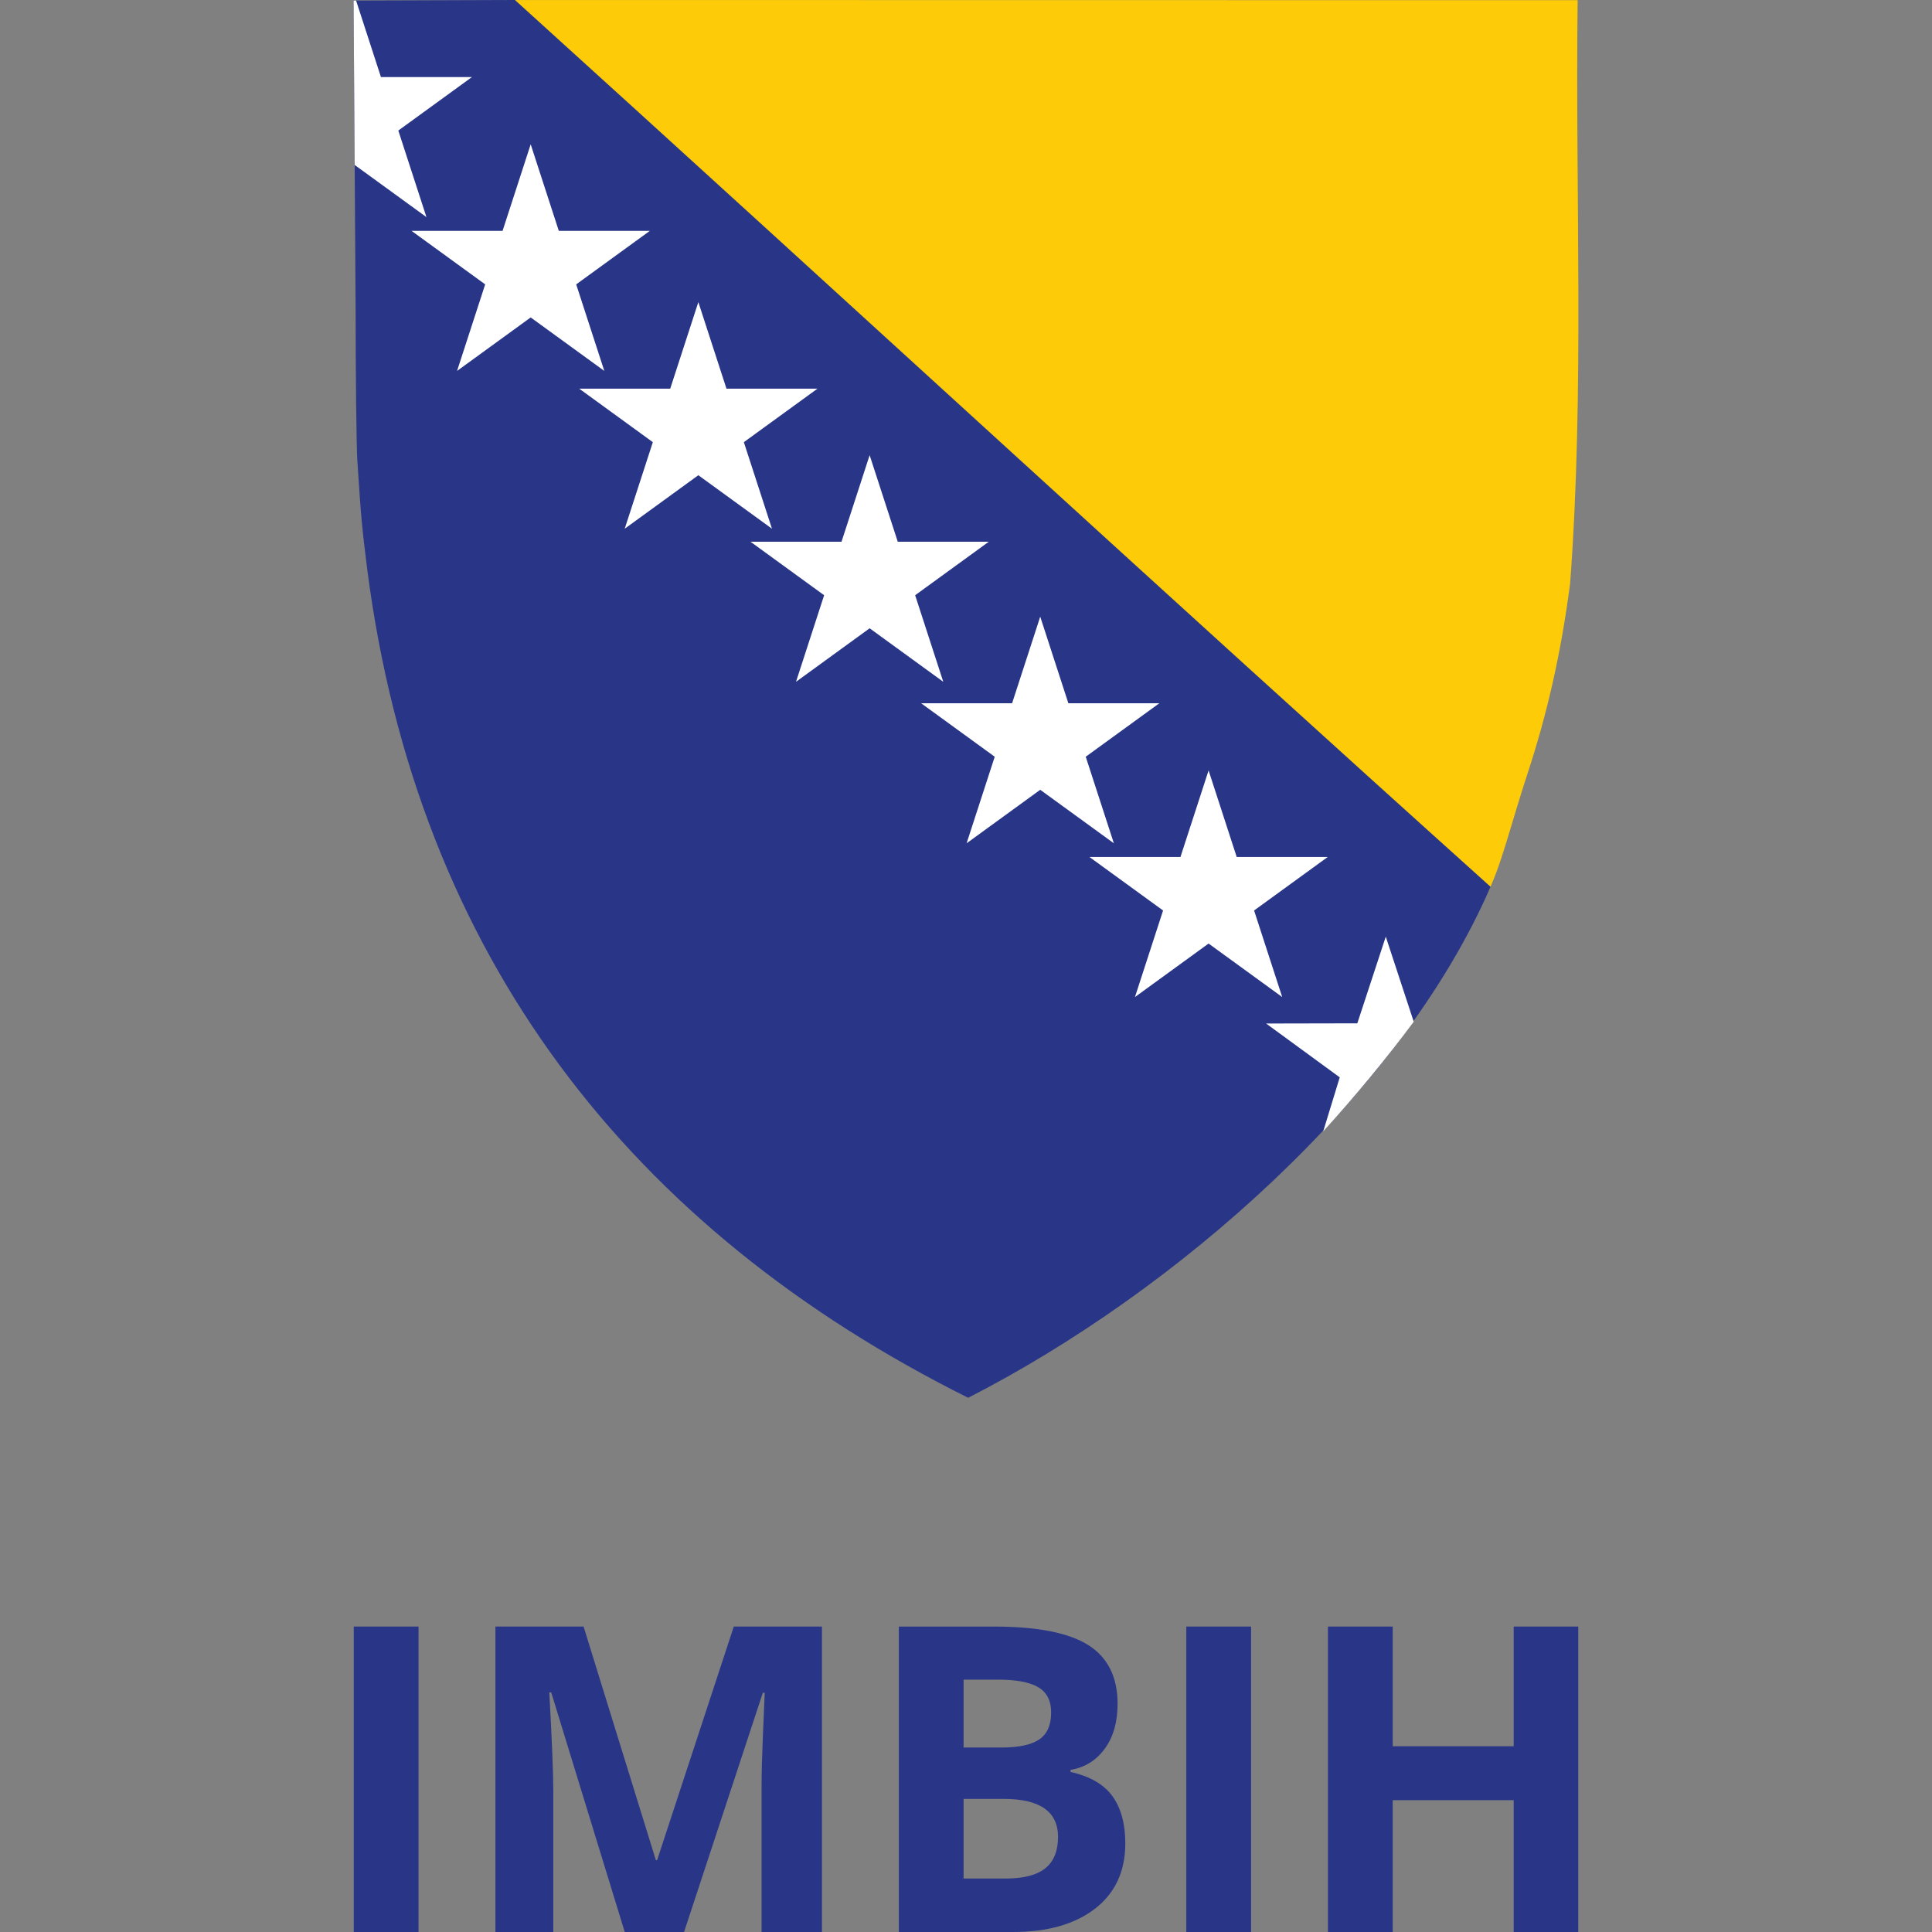 <?xml version="1.0" encoding="UTF-8"?><svg id="Layer_1" xmlns="http://www.w3.org/2000/svg" viewBox="0 0 512 512"><rect x="0" y="0" width="512" height="512" fill="#808080" stroke="none"/><path id="path1314" d="m133.488.007l284.605.04c-.642,52.16,1.823,103.038-1.991,154.567-2.368,18.16-5.987,34.294-11.342,50.557-4.265,12.954-7.143,25.126-10.804,31.924L133.488.007Z" style="fill:#fdcb08;"/><path id="path1312" d="m256.576,370.428c-89.718-44.758-145.945-117.158-159.229-219.318-1.426-11.32-1.677-14.078-2.652-29.107-.243-3.747-.45-22.359-.461-41.361L93.707.145l42.761-.145c86.13,78.029,172.119,157.296,258.542,235.002-23.938,55.164-83.323,107.224-138.434,135.426Z" style="fill:#293688;"/><path id="path11754" d="m121.125,98.3l19.513-60.054,19.513,60.054-51.085-37.116h63.145s-51.085,37.116-51.085,37.116Z" style="fill:#fff;"/><path id="path2264" d="m165.555,140.115l19.513-60.054,19.513,60.054-51.085-37.116h63.145l-51.085,37.116Z" style="fill:#fff;"/><path id="path2266" d="m210.95,180.681l19.513-60.054,19.513,60.054-51.085-37.116h63.145s-51.085,37.116-51.085,37.116Z" style="fill:#fff;"/><path id="path3350" d="m350.668,299.813l4.377-14.304-19.515-14.269,24.175-.05,7.54-22.969,7.409,22.541c-7.343,9.901-15.556,19.803-23.986,29.051Z" style="fill:#fff;"/><polyline points="93.707 .146 93.714 1.415 93.719 2.109 93.742 5.577 93.772 10.138 93.797 14.15 93.823 18.166 93.854 22.712 93.882 27.334 93.932 34.69 93.961 39.263 93.988 43.094 93.988 43.181 93.99 43.424 93.991 43.589 93.991 43.716 113.012 57.535 105.558 34.596 125.071 20.419 100.952 20.419 94.364 .142 94.258 .142" style="fill:#fff;"/><path id="path2266-2" d="m256.158,223.479l19.513-60.054,19.513,60.054-51.085-37.116h63.145s-51.085,37.116-51.085,37.116Z" style="fill:#fff;"/><polygon points="332.346 241.288 351.859 227.111 327.74 227.111 320.287 204.172 312.833 227.111 288.714 227.111 308.227 241.288 300.774 264.227 320.287 250.05 339.799 264.227 332.346 241.288" style="fill:#fff;"/><path d="m93.752,512v-80.943h17.164v80.943h-17.164Z" style="fill:#293688;"/><path d="m165.562,512l-19.489-63.507h-.5c.701,12.92,1.052,21.541,1.052,25.856v37.65h-15.337v-80.943h23.365l19.156,61.899h.333l20.319-61.899h23.363v80.943h-16.001v-38.311c0-1.809.029-3.898.085-6.257.056-2.364.304-8.636.748-18.828h-.5l-20.872,63.395h-15.723Z" style="fill:#293688;"/><path d="m238.2,431.057h25.193c11.479,0,19.811,1.634,24.997,4.897,5.186,3.268,7.78,8.462,7.78,15.586,0,4.839-1.134,8.806-3.406,11.905-2.269,3.099-5.286,4.966-9.052,5.59v.555c5.13,1.142,8.829,3.284,11.101,6.42,2.269,3.141,3.403,7.309,3.403,12.513,0,7.383-2.665,13.142-7.999,17.278-5.334,4.13-12.576,6.198-21.731,6.198h-30.286v-80.943Zm17.164,32.055h9.967c4.649,0,8.018-.719,10.104-2.158,2.084-1.439,3.128-3.818,3.128-7.145,0-3.099-1.137-5.32-3.406-6.669-2.269-1.349-5.86-2.02-10.768-2.02h-9.025v17.992Zm0,13.618v21.097h11.183c4.725,0,8.213-.904,10.464-2.713,2.253-1.809,3.379-4.575,3.379-8.303,0-6.717-4.799-10.08-14.396-10.08h-10.63Z" style="fill:#293688;"/><path d="m314.383,512v-80.943h17.164v80.943h-17.164Z" style="fill:#293688;"/><path d="m418.248,512h-17.106v-34.937h-32.057v34.937h-17.164v-80.943h17.164v31.722h32.057v-31.722h17.106v80.943Z" style="fill:#293688;"/></svg>